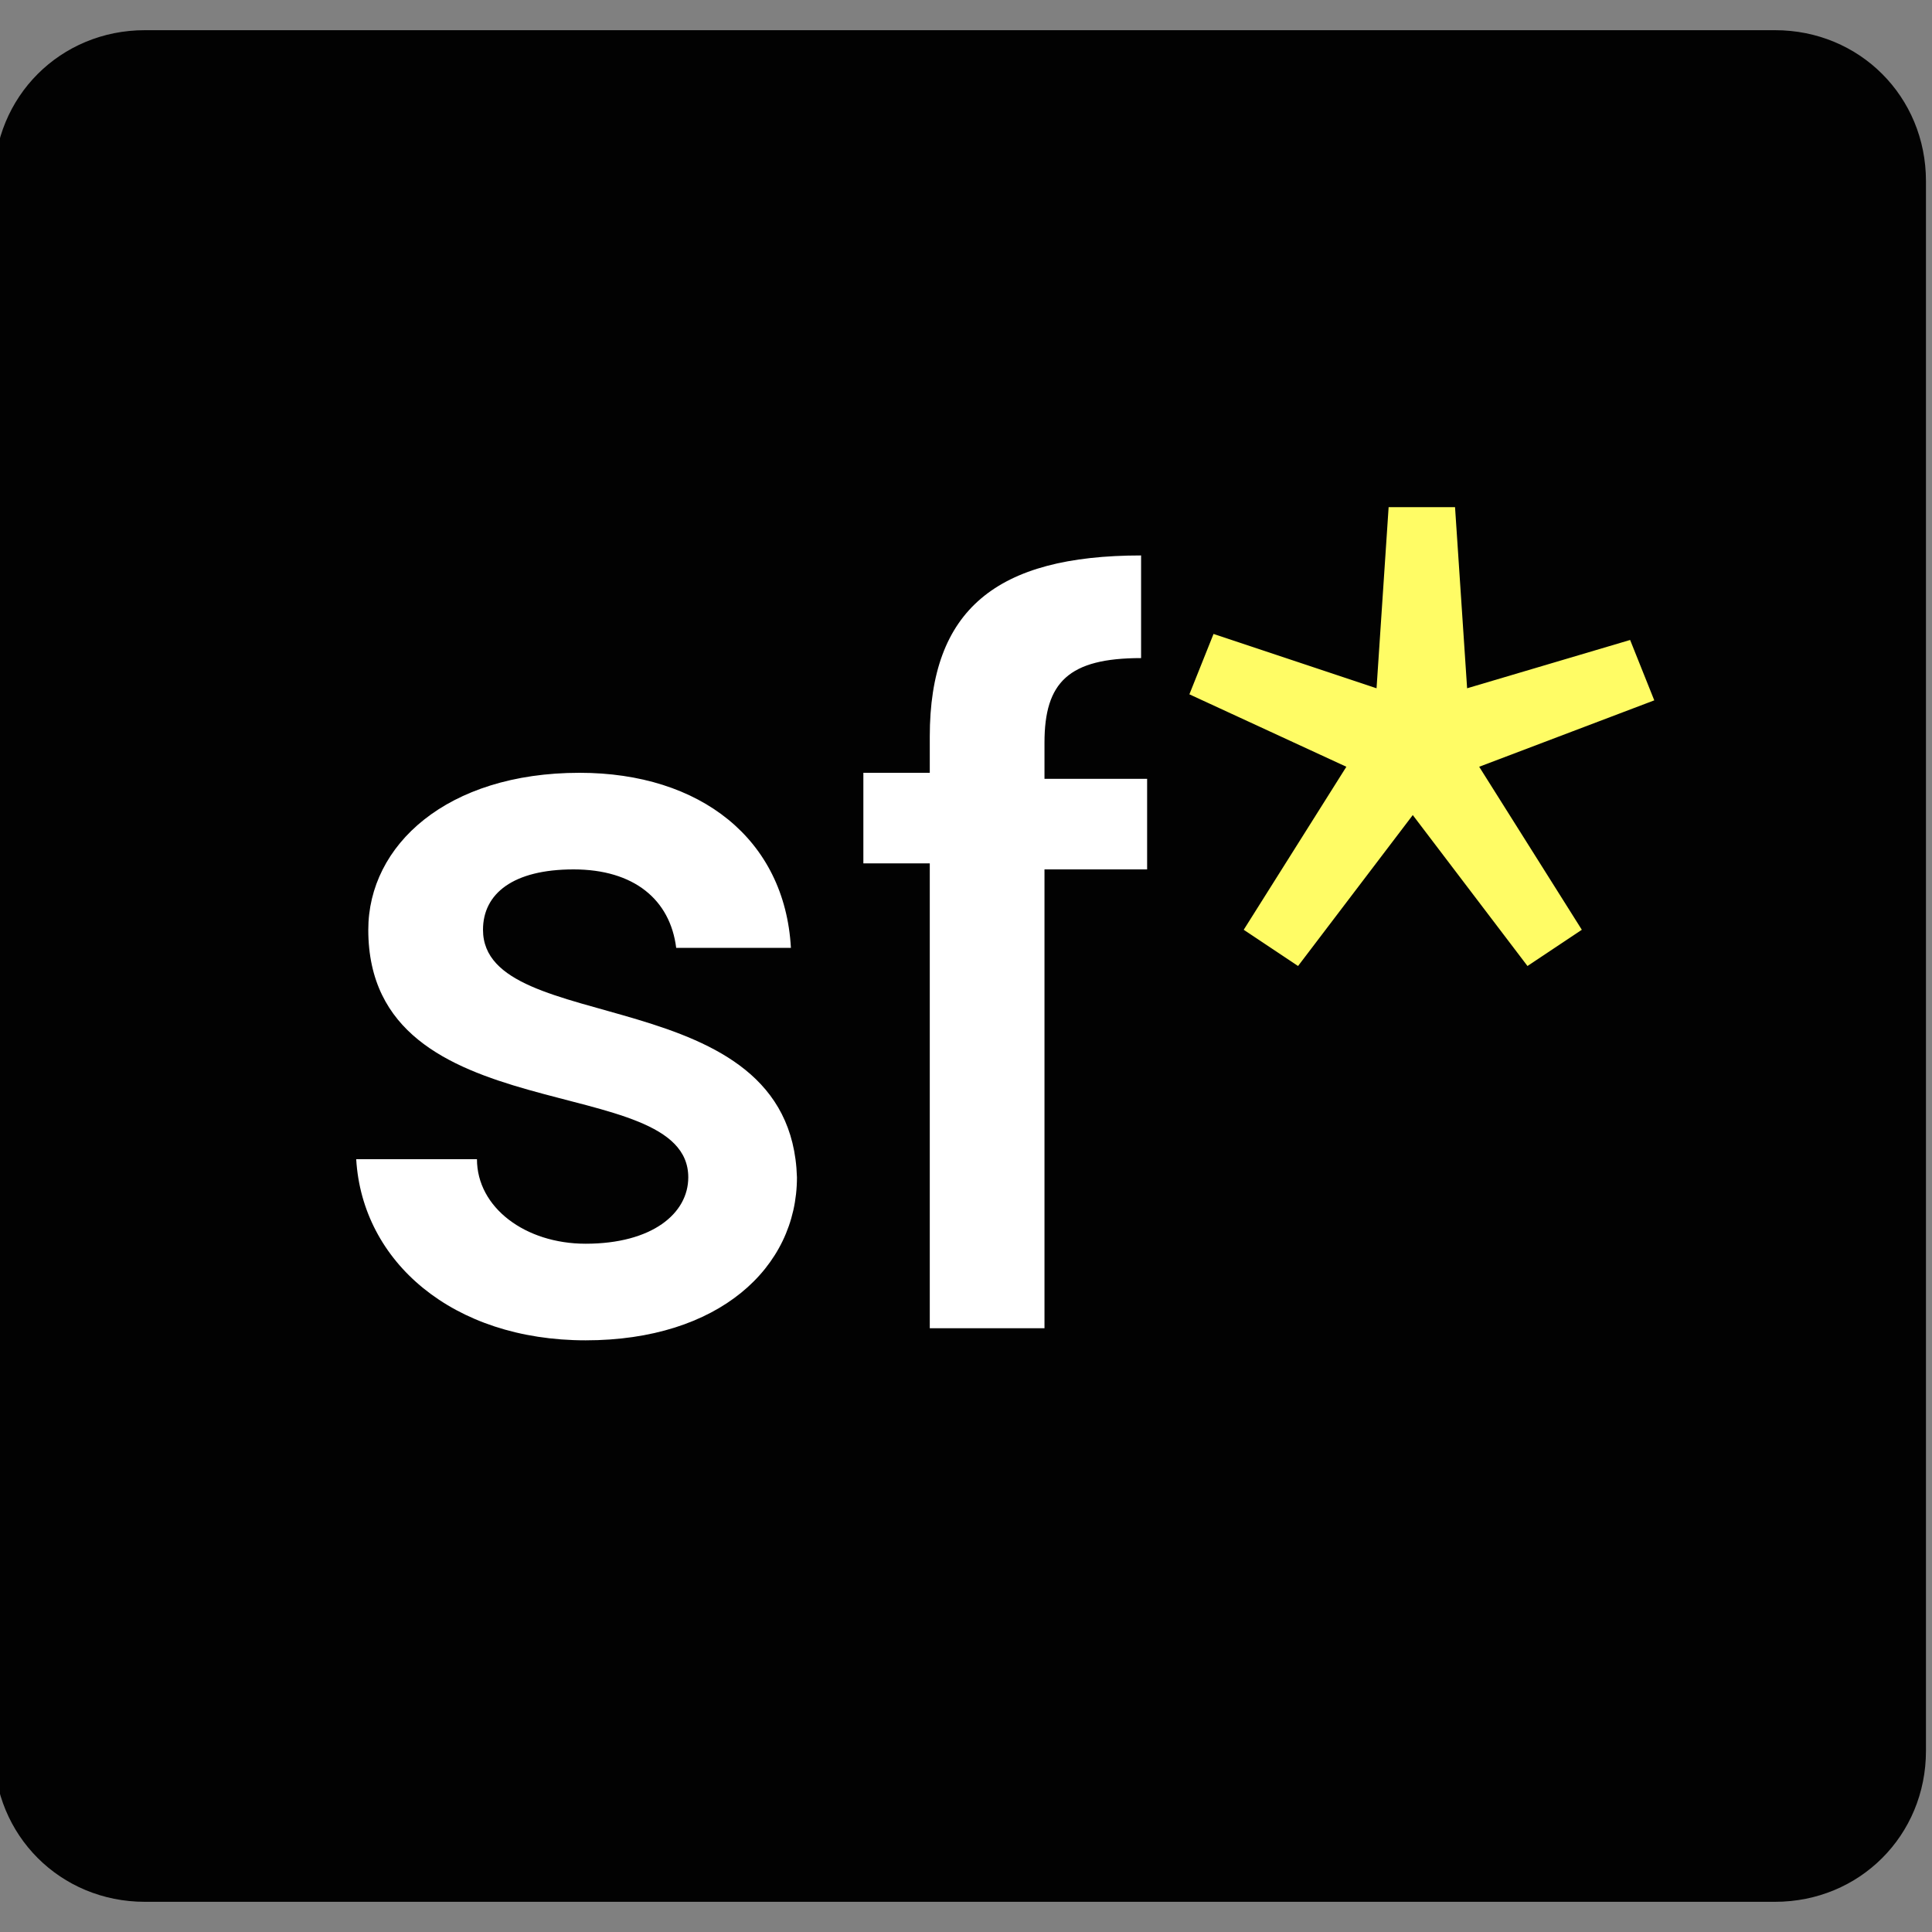 <svg width="32" height="32" version="1.0" xmlns:serif="http://www.serif.com/"
	 xmlns="http://www.w3.org/2000/svg" xmlns:xlink="http://www.w3.org/1999/xlink" x="0px" y="0px" viewBox="0 0 32 32"
	 style="enable-background:new 0 0 32 32;" xml:space="preserve">
<rect x="0" y="0" width="32" height="32" fill="#808080" stroke="none"/>
<style type="text/css">
	.st0{fill:#FFFFFF;}
	.st1{fill:#FFFC65;}
	.st2{fill:#020202;}
</style>
<rect x="4.5" y="6.1" class="st0" width="14.7" height="21.7"/>
<rect x="19.3" y="7.2" class="st1" width="9.1" height="17.6"/>
<path class="st2" d="M31.9,3v26c0,1.4-1.1,2.5-2.5,2.5h-27c-1.4,0-2.5-1.1-2.5-2.5V3c0-1.4,1.1-2.5,2.5-2.5h27
	C30.8,0.5,31.9,1.6,31.9,3z M9.7,22.2c2.2,0,3.5-1.2,3.5-2.7C13.1,16.2,8,17.2,8,15.4c0-0.6,0.5-1,1.5-1c1,0,1.6,0.5,1.7,1.3h1.9
	c-0.1-1.8-1.5-2.9-3.5-2.9c-2.2,0-3.5,1.2-3.5,2.6c0,3.4,5.3,2.3,5.3,4.1c0,0.6-0.6,1.1-1.7,1.1c-1,0-1.8-0.6-1.8-1.4h-2
	C6,20.9,7.5,22.2,9.7,22.2z M27.4,11.6l-0.4-1l-2.7,0.8l-0.2-3h-1.1l-0.2,3l-2.7-0.9l-0.4,1l2.6,1.2l-1.7,2.7l0.9,0.6l1.9-2.5
	l1.9,2.5l0.9-0.6l-1.7-2.7L27.4,11.6z M15.4,14.4V22h1.9v-7.6H19v-1.5h-1.7v-0.6c0-1,0.4-1.4,1.6-1.4V9.2c-2.4,0-3.5,0.9-3.5,3v0.6
	h-1.1v1.5H15.4z"/>
</svg>
